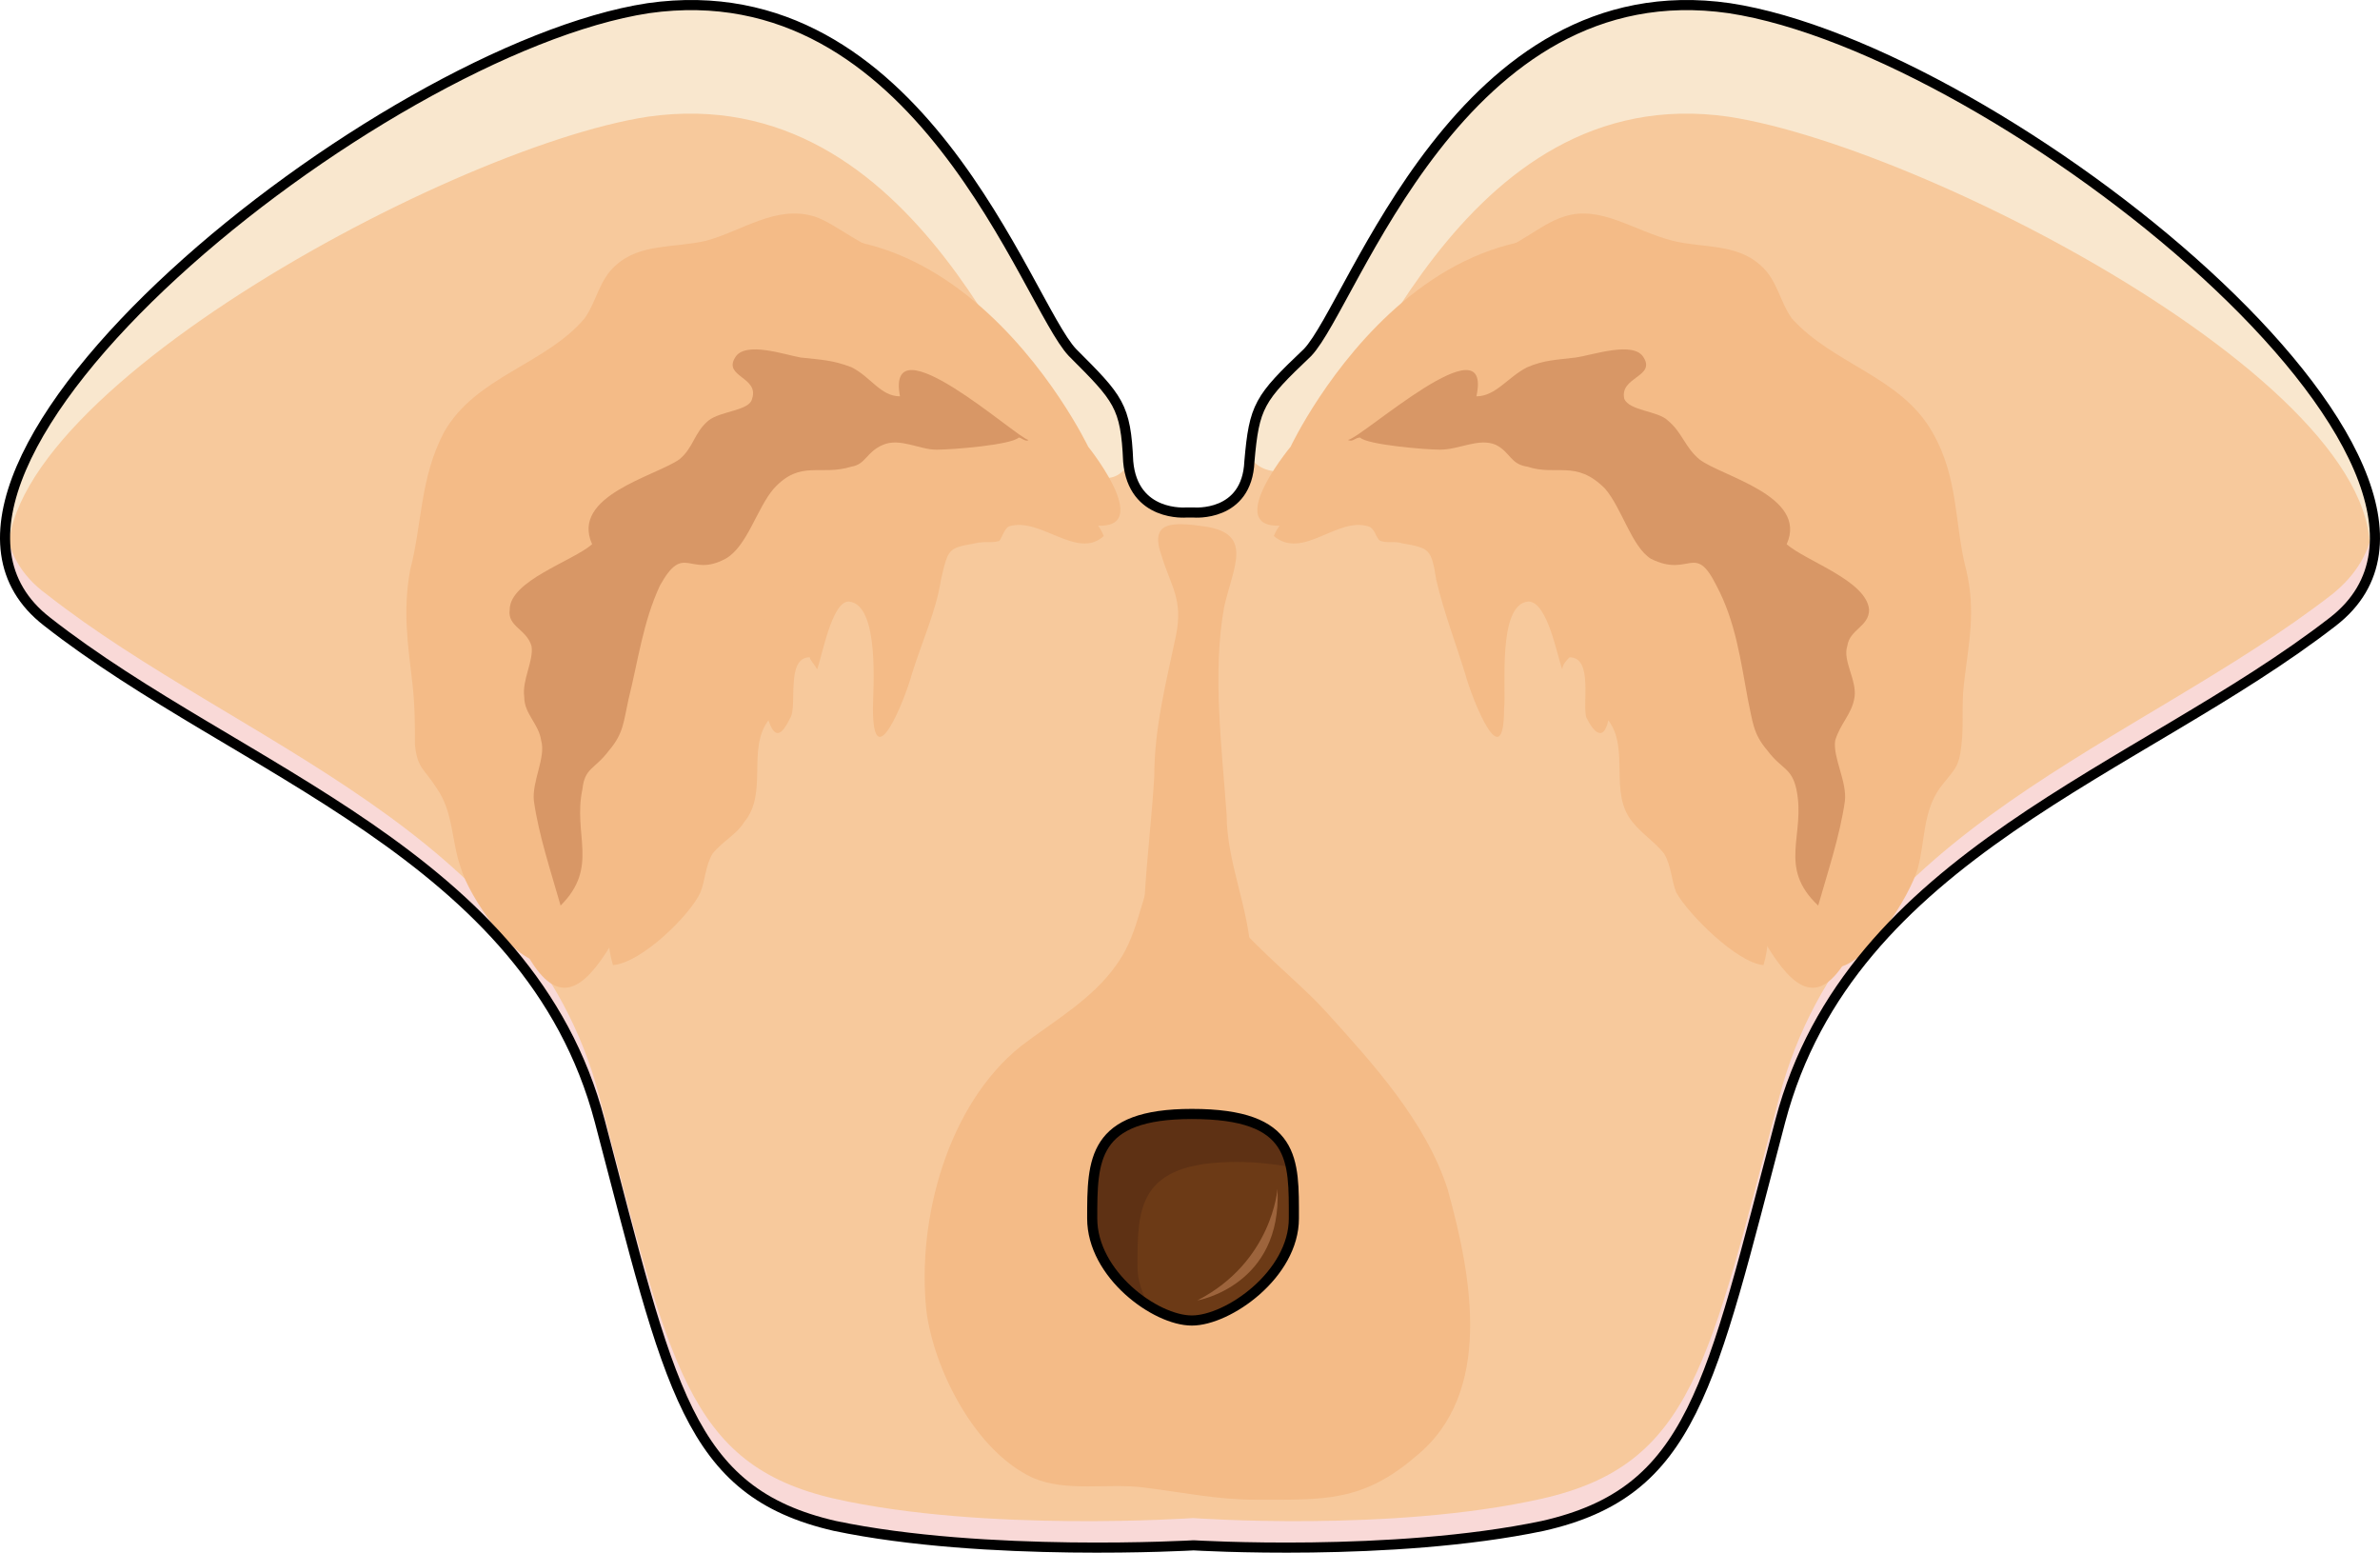 <?xml version="1.0" encoding="utf-8"?>
<!-- Generator: Adobe Illustrator 16.0.0, SVG Export Plug-In . SVG Version: 6.00 Build 0)  -->
<!DOCTYPE svg PUBLIC "-//W3C//DTD SVG 1.1//EN" "http://www.w3.org/Graphics/SVG/1.1/DTD/svg11.dtd">
<svg version="1.1" id="Layer_1" xmlns="http://www.w3.org/2000/svg" xmlns:xlink="http://www.w3.org/1999/xlink" x="0px" y="0px"
	 width="235.097px" height="153.346px" viewBox="0 0 235.097 153.346" enable-background="new 0 0 235.097 153.346"
	 xml:space="preserve">
<g>
	<path fill-rule="evenodd" clip-rule="evenodd" fill="#F7C99C" d="M117.848,152.559c0,0,19.636,1.197,34.481-2.154
		c14.847-3.113,16.522-13.409,23.467-39.749s35.439-34.481,54.597-49.327c19.156-14.846-32.806-56.75-59.625-60.581
		c-26.58-4.071-37.115,29.213-41.665,33.763c-4.789,4.789-5.269,5.268-5.747,11.015c-0.239,5.507-5.508,4.789-5.508,4.789
		c-0.719,0-0.719,0-0.719,0s-5.268,0.718-5.746-4.789c-0.24-5.747-0.958-6.226-5.508-11.015C101.326,29.96,90.79-3.324,63.97,0.748
		C37.391,4.579-14.571,46.483,4.585,61.329c18.917,14.846,47.651,22.987,54.596,49.327s8.621,36.636,23.228,39.749
		C97.255,153.756,117.848,152.559,117.848,152.559L117.848,152.559z"/>
	<path fill-rule="evenodd" clip-rule="evenodd" fill="#F9D9D7" d="M230.361,58.701c-19.151,14.845-47.639,23.226-54.581,49.563
		c-6.941,26.338-8.617,36.395-23.46,39.746c-14.842,3.353-34.472,1.916-34.472,1.916s-20.588,1.437-35.43-1.916
		c-14.603-3.352-16.278-13.408-23.221-39.746S23.529,73.545,4.618,58.701c-2.634-1.916-3.83-4.31-4.07-6.944
		c-0.479,3.831,0.719,7.184,4.07,9.578c18.911,14.845,47.638,22.985,54.58,49.324c6.942,26.338,8.618,36.634,23.221,39.985
		c14.842,3.112,35.43,1.916,35.43,1.916s19.63,1.196,34.472-1.916c14.843-3.352,16.519-13.647,23.46-39.985
		c6.942-26.339,35.43-34.479,54.581-49.324c3.352-2.395,4.548-5.747,4.069-9.578C234.191,54.391,232.754,56.785,230.361,58.701
		L230.361,58.701z"/>
	<path fill-rule="evenodd" clip-rule="evenodd" fill="#F9E7CE" d="M105.876,34.523c-4.549-4.552-15.084-37.847-41.899-33.774
		C39.077,4.341-7.851,40.99,1.487,57.997c-6.943-16.288,42.139-43.355,62.49-46.469c26.815-3.833,37.351,29.462,41.899,34.014
		c0.239,0.239,0.719,0.718,0.958,0.958c0.479,0.239,0.718,0.479,1.197,0.479c1.197,0.479,2.394,0.24,3.112-0.719
		c0.239-0.239,0.239-0.479,0.239-0.718l0,0C111.144,39.792,110.425,39.313,105.876,34.523L105.876,34.523z M170.761,0.749
		c-26.576-4.072-37.111,29.223-41.66,33.774c-4.549,4.551-5.268,5.27-5.746,10.3c0.239,0.239,0.239,0.239,0.239,0.479
		c0.718,0.958,1.915,1.438,3.592,1.198c0.239,0,0.718,0,0.957-0.24c0.239-0.239,0.479-0.479,0.958-0.718
		c4.549-4.552,15.084-37.847,41.66-34.014c20.352,3.113,70.392,29.462,62.49,46.469C242.589,40.99,195.662,4.341,170.761,0.749
		L170.761,0.749z"/>
	<path fill-rule="evenodd" clip-rule="evenodd" fill="#F4BB87" d="M114.02,85.832c-1.438,3.354-1.677,6.708-3.832,9.582
		c-2.396,3.354-6.228,5.51-9.341,7.906c-7.185,5.749-10.298,17.009-9.34,26.111c0.718,5.75,4.79,13.895,10.537,16.53
		c3.354,1.438,7.425,0.479,11.018,0.958c3.832,0.479,7.185,1.198,11.017,1.198c6.706,0,10.538,0.239,15.807-4.313
		c7.664-6.229,5.509-17.728,3.113-26.352c-2.155-6.708-7.424-12.457-11.975-17.488c-3.832-4.312-13.172-10.78-13.172-17.009"/>
	<path fill-rule="evenodd" clip-rule="evenodd" fill="#6C3A16" d="M127.75,120.277c0,5.52-6.48,10.08-10.08,10.08
		c-3.601,0-9.841-4.561-9.841-10.08c0-5.76,0-10.32,9.841-10.32C127.989,109.957,127.75,114.517,127.75,120.277L127.75,120.277z"/>
	<path fill-rule="evenodd" clip-rule="evenodd" fill="#5E3114" d="M112.36,125.077c0-5.76,0-10.32,9.781-10.32
		c2.146,0,3.816,0.24,5.248,0.48c-0.716-3.12-2.862-5.28-10.02-5.28c-9.78,0-9.78,4.8-9.78,10.32c0,3.84,2.862,6.96,5.964,8.88
		C112.837,127.716,112.36,126.517,112.36,125.077L112.36,125.077z"/>
	<path fill="none" stroke="#000000" stroke-linecap="round" stroke-linejoin="round" stroke-miterlimit="8" d="M127.809,120.336
		c0,5.521-6.48,10.08-10.08,10.08s-9.84-4.56-9.84-10.08c0-5.76,0-10.319,9.84-10.319
		C128.049,110.017,127.809,114.577,127.809,120.336L127.809,120.336z"/>
	<path fill-rule="evenodd" clip-rule="evenodd" fill="#F4BB87" d="M106.297,51.544c-38.998-10.057-43.544,64.412-54.789,41.664
		C42.895,75.49,38.349,46.276,65.146,28.557c26.557-17.48,42.348,15.564,42.348,15.564S115.389,53.939,106.297,51.544
		L106.297,51.544z"/>
	<path fill-rule="evenodd" clip-rule="evenodd" fill="#F4BB87" d="M105.669,48.154c0.479,1.676,2.64,2.873,3.359,4.788
		c-2.64,2.395-6.239-1.915-9.359-0.958c-0.48,0.24-0.721,1.197-0.96,1.437c-0.721,0.24-1.44,0-2.4,0.24
		c-2.64,0.479-2.64,0.479-3.36,3.591c-0.479,3.112-1.92,6.225-2.88,9.337c-0.72,2.633-3.84,10.294-3.84,3.352
		c0-1.676,0.72-10.295-2.4-10.534c-1.68,0-2.64,5.507-3.119,6.703c-0.24-0.479-0.721-0.957-0.721-1.196
		c-2.399,0-1.199,4.788-1.92,5.984c-0.72,1.437-1.439,2.395-2.16,0.24c-2.159,2.872,0,7.182-2.399,10.055
		c-0.72,1.197-2.16,1.915-3.12,3.112c-0.72,1.197-0.72,2.634-1.2,3.83c-0.96,2.155-5.76,6.943-8.64,7.183
		c-2.16-7.183,3.6-15.083,6.479-21.308c2.641-5.984,6.96-11.491,11.521-16.279c3.6-3.591,9.12-6.703,13.92-8.618
		c1.92-0.719,3.84-0.958,5.76-0.958c2.16-0.239,5.28-1.197,7.44-0.239"/>
	<path fill-rule="evenodd" clip-rule="evenodd" fill="#F4BB87" d="M87.429,24.743c-1.915,0-4.788-2.632-6.942-3.35
		c-3.831-1.196-7.183,1.436-10.773,2.393c-3.112,0.718-6.464,0.239-8.857,2.392c-1.676,1.436-1.915,3.589-3.112,5.264
		c-3.83,4.546-10.772,5.741-13.885,11.244c-2.394,4.545-2.154,9.091-3.352,13.637c-0.718,4.066-0.239,7.177,0.239,11.244
		c0.239,2.152,0.239,4.066,0.239,5.98c0.239,2.393,0.958,2.393,2.155,4.307c1.676,2.392,1.436,5.263,2.394,7.895
		c0.718,2.632,5.267,9.569,8.379,9.33c-3.591-7.895-7.421-15.072-7.421-23.924c-0.24-8.612,0.957-16.985,4.309-24.88
		c2.395-5.503,5.746-9.331,10.294-13.158c1.676-1.196,3.352-2.153,5.267-3.35c2.155-1.436,3.352-3.11,5.746-4.067
		c1.676-0.478,3.591-1.435,5.506-1.674c1.915,0,3.112,1.196,4.788,0.718"/>
	<path fill-rule="evenodd" clip-rule="evenodd" fill="#F4BB87" d="M128.68,51.544c38.759-10.057,43.544,64.412,54.55,41.664
		c8.613-17.719,13.159-46.933-13.398-64.651c-26.796-17.48-42.348,15.564-42.348,15.564S119.349,53.939,128.68,51.544L128.68,51.544
		z"/>
	<path fill-rule="evenodd" clip-rule="evenodd" fill="#F4BB87" d="M129.181,48.154c-0.239,1.676-2.634,2.873-3.353,4.788
		c2.874,2.395,6.226-1.915,9.338-0.958c0.719,0.24,0.719,1.197,1.197,1.437c0.719,0.24,1.437,0,2.155,0.24
		c2.634,0.479,2.873,0.479,3.352,3.591c0.719,3.112,1.916,6.225,2.874,9.337c0.718,2.633,3.83,10.294,3.83,3.352
		c0.24-1.676-0.718-10.295,2.395-10.534c1.916,0,2.873,5.507,3.353,6.703c0-0.479,0.479-0.957,0.718-1.196
		c2.395,0,1.197,4.788,1.676,5.984c0.719,1.437,1.677,2.395,2.155,0.24c2.155,2.872,0,7.182,2.395,10.055
		c0.958,1.197,2.154,1.915,3.112,3.112c0.719,1.197,0.719,2.634,1.197,3.83c1.197,2.155,5.985,6.943,8.619,7.183
		c2.155-7.183-3.591-15.083-6.464-21.308c-2.634-5.984-6.944-11.491-11.493-16.279c-3.352-3.591-9.099-6.703-13.887-8.618
		c-1.916-0.719-3.831-0.958-5.747-0.958c-1.915-0.239-5.267-1.197-7.183-0.239"/>
	<path fill-rule="evenodd" clip-rule="evenodd" fill="#F4BB87" d="M147.549,24.743c1.915,0,4.548-2.632,6.942-3.35
		c3.591-1.196,6.942,1.436,10.772,2.393c2.873,0.718,6.225,0.239,8.618,2.393c1.676,1.435,1.916,3.588,3.112,5.263
		c4.07,4.546,10.773,5.742,13.886,11.244c2.633,4.546,2.154,9.092,3.352,13.637c0.957,4.067,0.239,7.178-0.24,11.245
		c-0.239,2.152,0,4.066-0.239,5.98c-0.239,2.393-0.718,2.393-2.154,4.307c-1.676,2.393-1.437,5.263-2.154,7.895
		c-0.719,2.632-5.267,10.048-8.379,9.809c3.591-7.895,7.182-15.55,7.421-24.402c0-8.612-0.957-16.986-4.549-24.881
		c-2.394-5.503-5.745-9.33-10.055-13.158c-1.676-1.196-3.591-2.153-5.506-3.35c-2.154-1.436-3.352-3.109-5.506-4.066
		c-1.915-0.479-3.83-1.436-5.746-1.675c-1.676,0-2.872,1.196-4.787,0.718"/>
	<path fill="none" stroke="#000000" stroke-linecap="round" stroke-linejoin="round" stroke-miterlimit="8" d="M117.909,152.62
		c0,0,19.635,1.197,34.481-1.916c14.846-3.352,16.522-13.648,23.467-39.988c6.944-26.339,35.439-34.48,54.596-49.326
		S197.647,4.878,170.828,0.808c-26.579-3.831-37.115,29.213-41.665,34.002c-4.789,4.55-5.268,5.268-5.747,10.775
		c-0.239,5.507-5.507,5.028-5.507,5.028c-0.719,0-0.719,0-0.719,0s-5.268,0.479-5.747-5.028c-0.239-5.508-0.958-6.226-5.508-10.775
		C101.386,30.021,90.85-3.023,64.031,0.808c-26.58,4.07-78.542,45.735-59.385,60.581c18.917,14.846,47.651,22.987,54.596,49.326
		c6.944,26.34,8.62,36.637,23.228,39.988C97.315,153.817,117.909,152.62,117.909,152.62L117.909,152.62z"/>
	<path fill-rule="evenodd" clip-rule="evenodd" fill="#9D643C" d="M118.269,128.437c0,0,8.4-1.44,7.92-11.04
		C126.189,117.397,125.709,124.597,118.269,128.437L118.269,128.437z"/>
	<path fill-rule="evenodd" clip-rule="evenodd" fill="#F4BB87" d="M107.109,100.602c2.622-4.07,5.481-6.704,5.958-11.972
		c0.238-4.07,0.715-7.901,0.953-11.972c0-4.789,1.191-9.339,2.145-13.888c0.715-3.592-0.477-4.789-1.43-7.902
		c-1.191-3.352,0.953-3.352,4.29-2.873c4.766,0.719,2.859,3.831,1.906,7.901c-1.191,6.465-0.238,13.888,0.238,20.593
		c0,4.549,2.145,9.099,2.383,13.647c0.477,5.268-4.527,8.859-9.294,7.423"/>
	<path fill-rule="evenodd" clip-rule="evenodd" fill="#D89766" d="M101.589,43.452c-1.197-0.239-14.127-11.975-12.69-4.311
		c-1.916,0-2.874-1.916-4.789-2.874c-1.916-0.719-2.873-0.719-5.028-0.958c-1.437-0.239-5.507-1.677-6.465,0
		c-1.197,1.916,2.395,1.916,1.676,4.071c-0.239,1.197-3.112,1.197-4.31,2.155c-1.437,1.198-1.437,2.635-2.873,3.832
		c-2.395,1.677-10.775,3.593-8.62,8.383c-1.916,1.677-8.142,3.593-8.142,6.467c-0.239,1.677,1.677,1.916,2.155,3.593
		c0.239,1.437-0.958,3.353-0.718,5.029c0,1.677,1.437,2.635,1.676,4.312c0.479,1.676-0.958,4.071-0.719,5.987
		c0.479,3.353,1.677,6.945,2.634,10.299c3.831-3.832,1.197-6.946,2.155-11.496c0.239-2.156,1.197-1.916,2.634-3.832
		c1.437-1.677,1.437-2.874,1.916-5.03c0.957-3.832,1.437-7.664,3.112-11.256c2.395-4.312,2.873-0.719,6.465-2.635
		c2.155-1.198,3.113-5.03,4.789-6.946c2.634-2.874,4.549-1.197,7.662-2.155c1.437-0.239,1.437-1.437,3.112-2.155
		c1.677-0.719,3.592,0.479,5.269,0.479c1.676,0,7.422-0.479,8.141-1.197C100.871,43.212,101.35,43.692,101.589,43.452"/>
	<path fill-rule="evenodd" clip-rule="evenodd" fill="#D89766" d="M133.149,43.452c1.437-0.239,14.366-11.975,12.69-4.311
		c1.916,0,3.113-1.916,5.028-2.874c1.676-0.719,2.873-0.719,4.789-0.958c1.676-0.239,5.746-1.677,6.704,0
		c1.197,1.916-2.395,1.916-1.915,4.071c0.479,1.197,3.352,1.197,4.31,2.155c1.437,1.198,1.676,2.635,3.112,3.832
		c2.155,1.677,10.775,3.593,8.62,8.383c1.916,1.677,7.901,3.593,8.142,6.467c0,1.677-1.916,1.916-2.155,3.593
		c-0.479,1.437,0.958,3.353,0.718,5.029c-0.239,1.677-1.437,2.635-1.915,4.312c-0.239,1.676,1.197,4.071,0.958,5.987
		c-0.479,3.353-1.677,6.945-2.634,10.299c-4.071-3.832-1.197-6.946-2.155-11.496c-0.479-2.156-1.437-1.916-2.873-3.832
		c-1.437-1.677-1.437-2.874-1.916-5.03c-0.718-3.832-1.197-7.664-3.112-11.256c-2.155-4.312-2.634-0.719-6.465-2.635
		c-1.916-1.198-2.874-5.03-4.55-6.946c-2.873-2.874-4.789-1.197-7.662-2.155c-1.676-0.239-1.676-1.437-3.112-2.155
		c-1.677-0.719-3.592,0.479-5.508,0.479c-1.437,0-7.183-0.479-7.901-1.197C133.868,43.212,133.627,43.692,133.149,43.452"/>
</g>
</svg>
